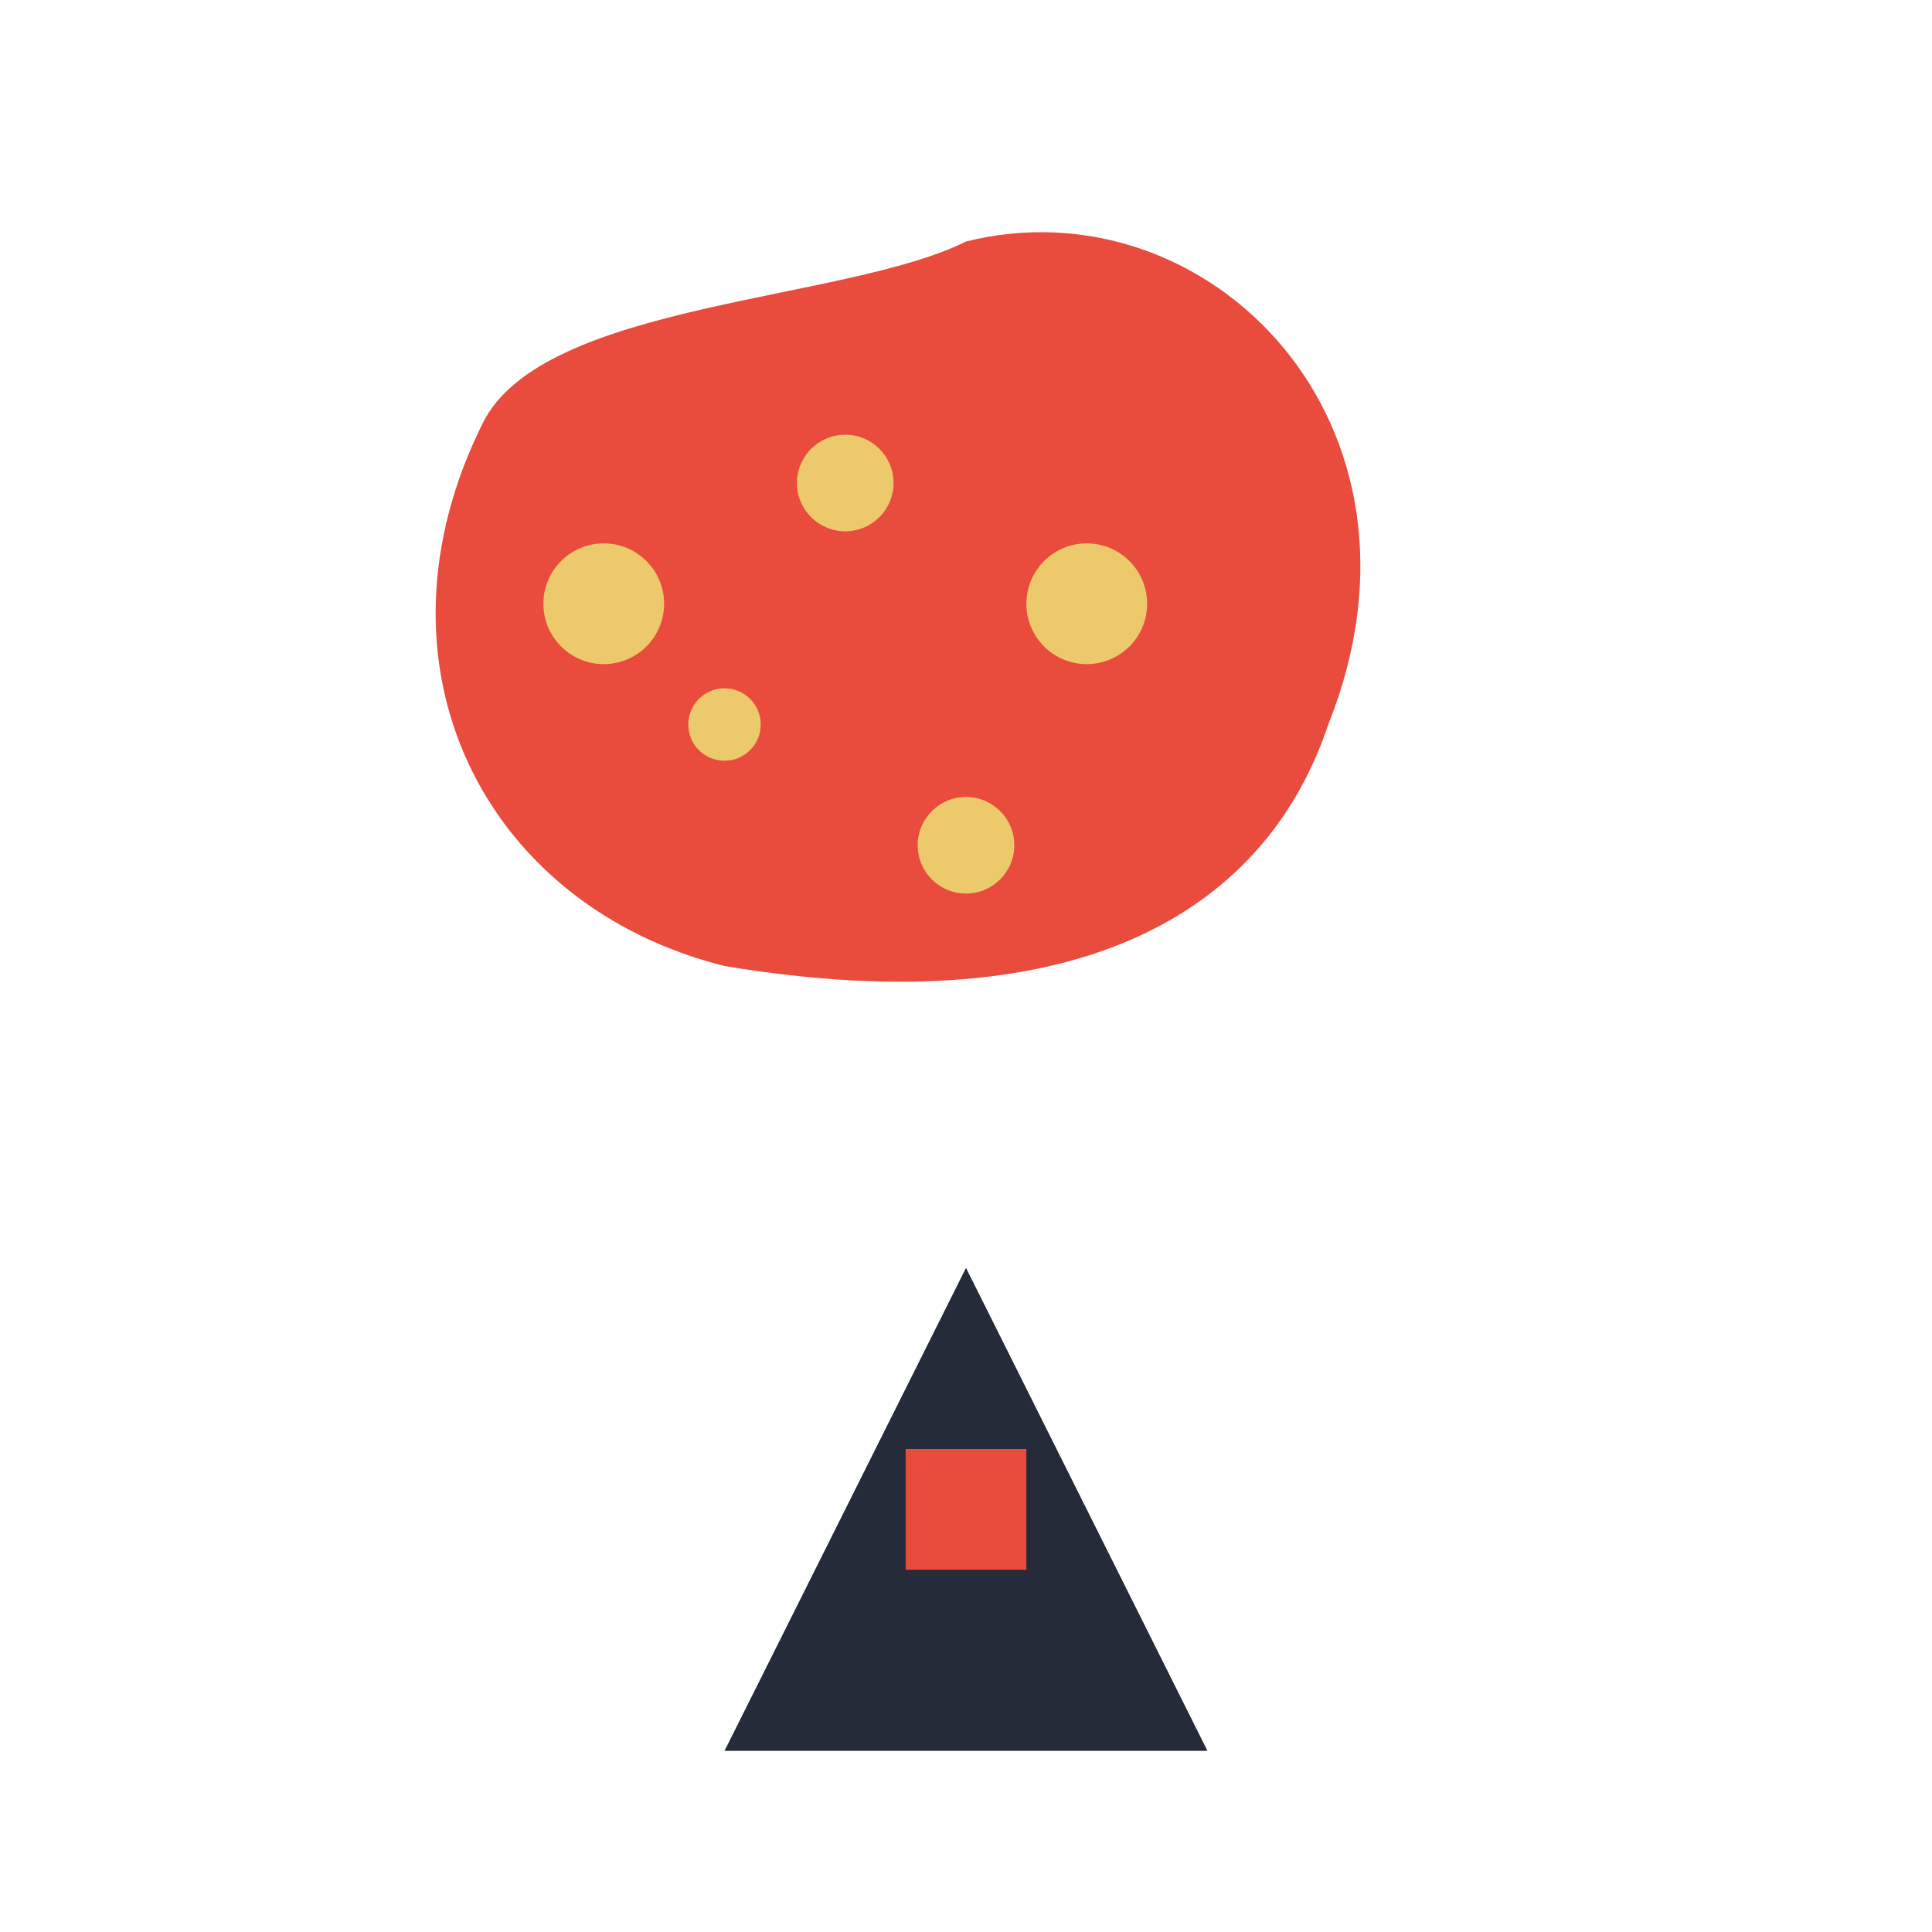 <svg width="32" height="32" viewBox="0 0 32 32" xmlns="http://www.w3.org/2000/svg">
  <!-- Boomerang shape -->
  <path d="M16 4 C20 3, 24 7, 22 12 C21 15, 18 17, 12 16 C8 15, 6 11, 8 7 C9 5, 14 5, 16 4" fill="#e94b3c" />
  
  <!-- Southern Cross stars -->
  <circle cx="10" cy="10" r="1" fill="#ecca6b" />
  <circle cx="14" cy="8" r="0.8" fill="#ecca6b" />
  <circle cx="18" cy="10" r="1" fill="#ecca6b" />
  <circle cx="16" cy="14" r="0.8" fill="#ecca6b" />
  <circle cx="12" cy="12" r="0.6" fill="#ecca6b" />
  
  <!-- Letter A -->
  <path d="M16 21 L20 29 L12 29 Z" fill="#262b3a" />
  <rect x="15" y="24" width="2" height="2" fill="#e94b3c" />
</svg>
